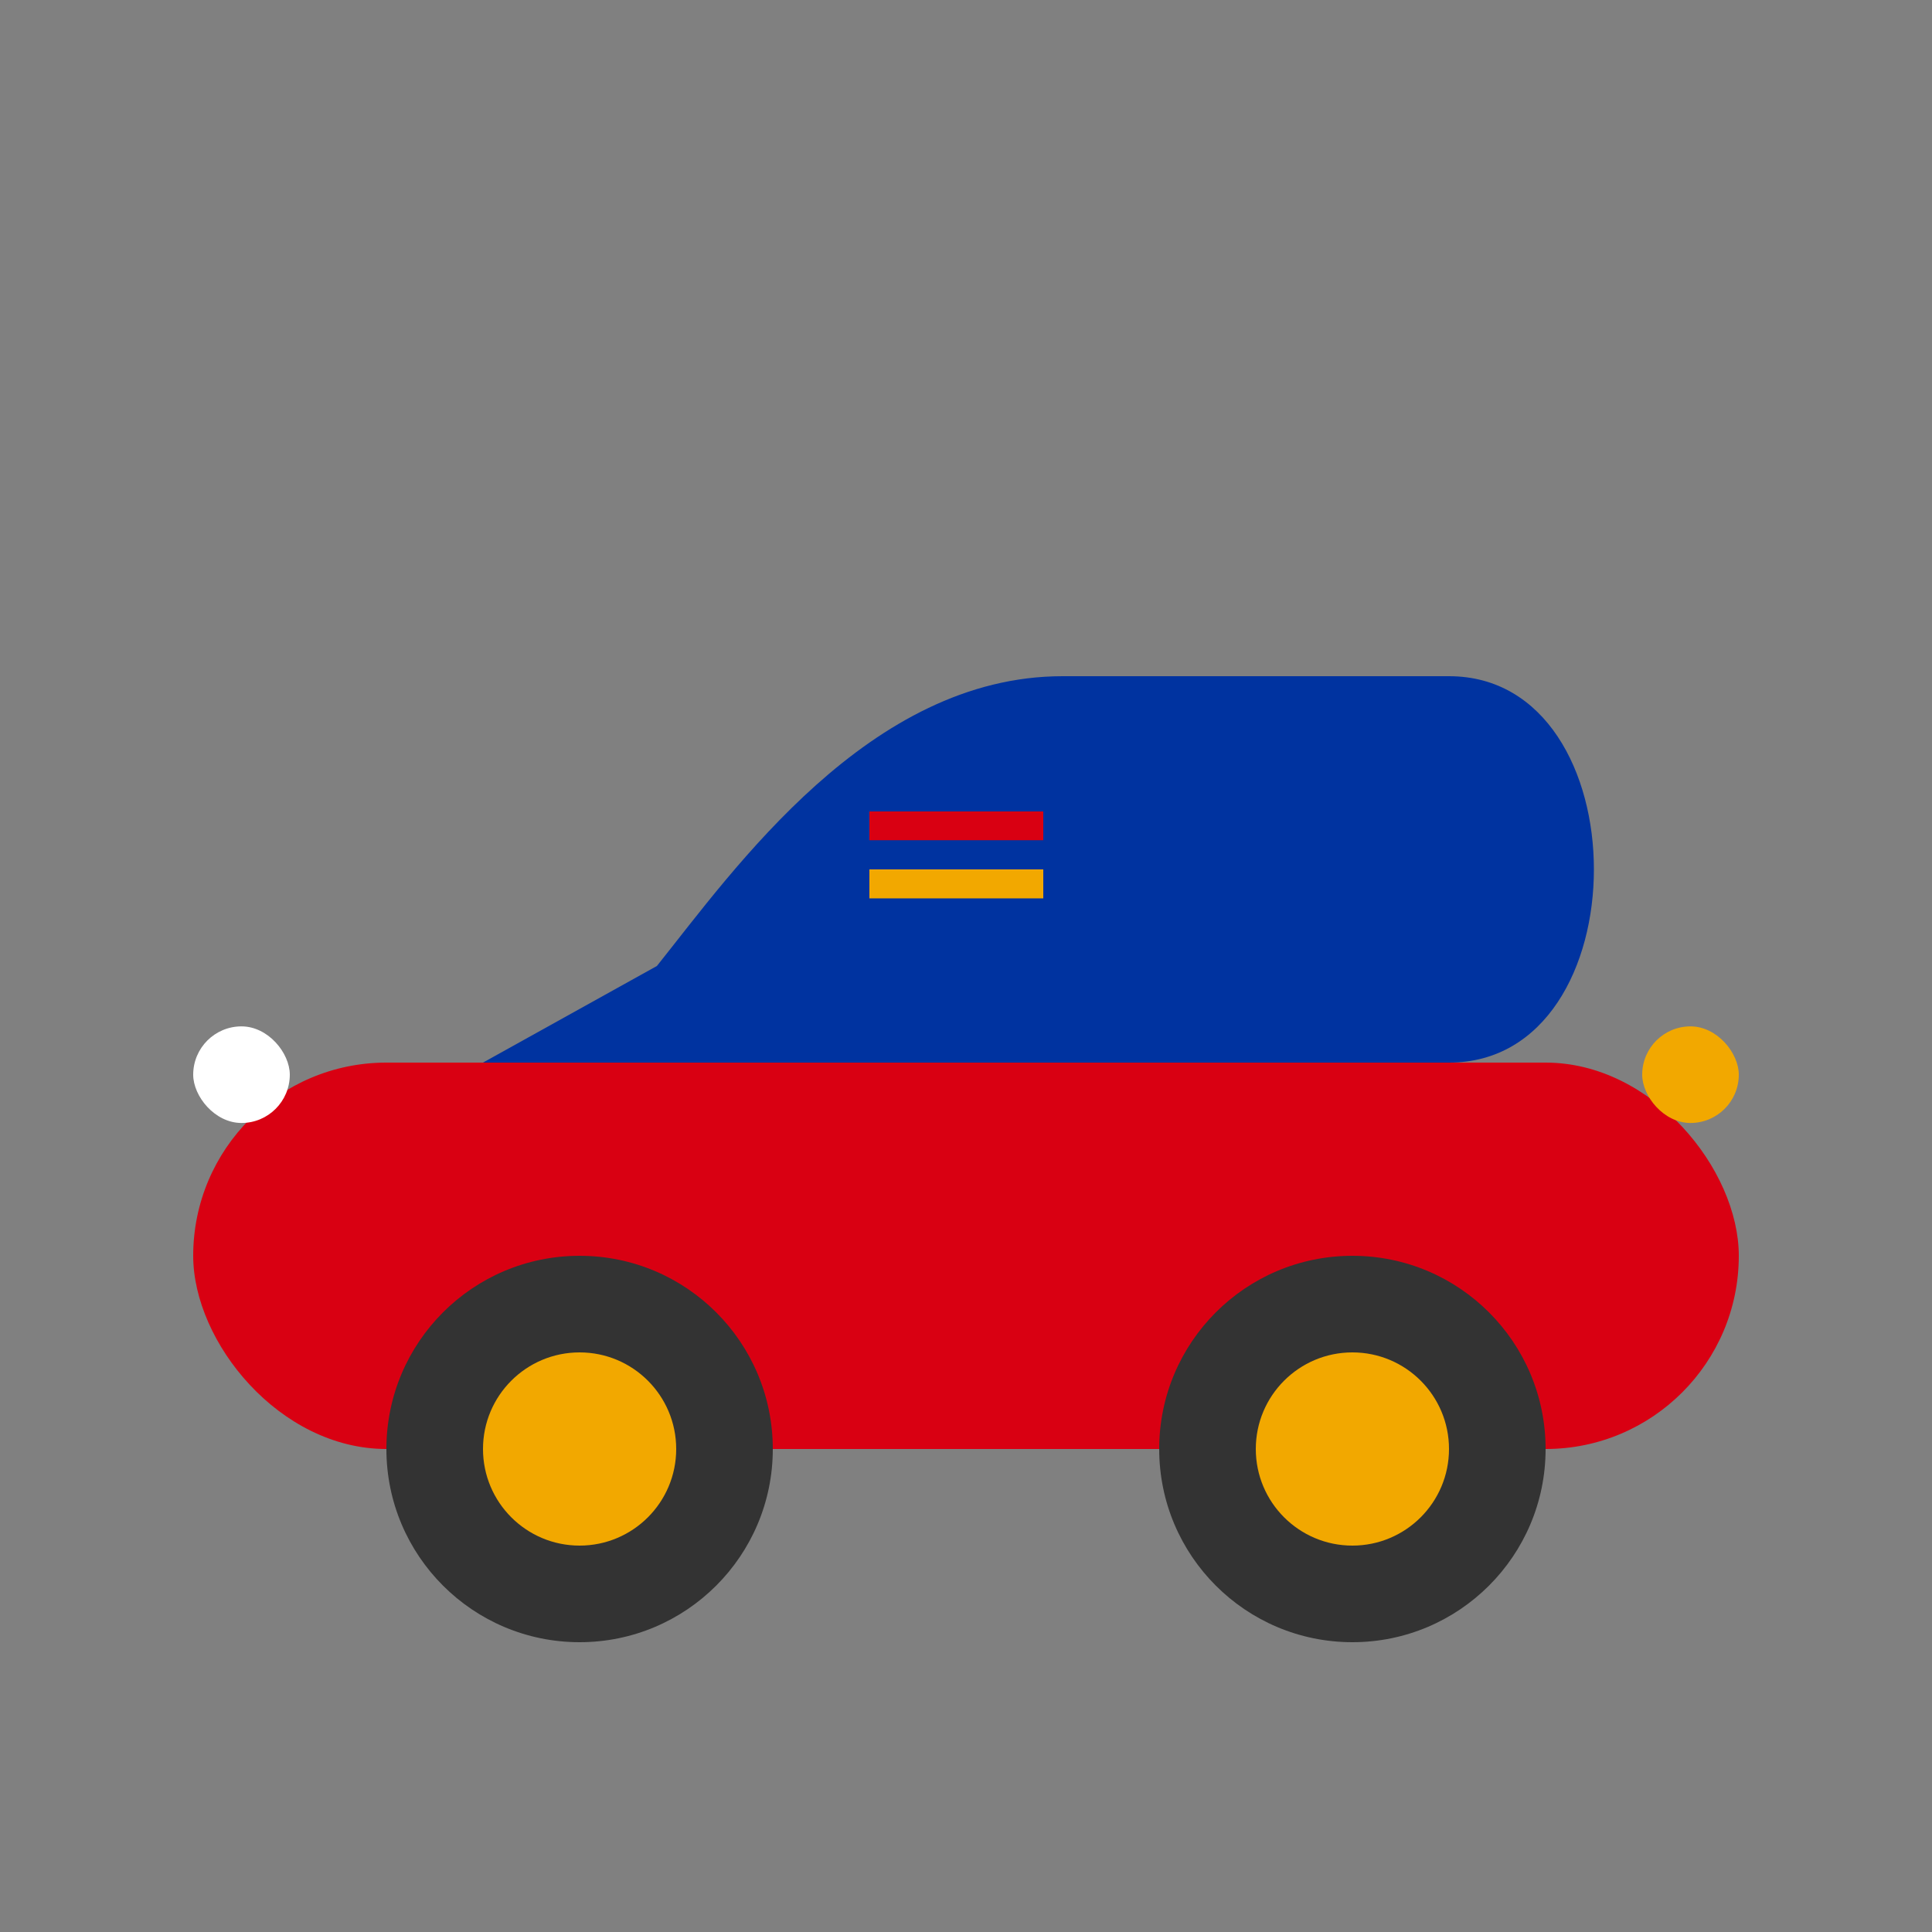 <svg xmlns="http://www.w3.org/2000/svg" width="32" height="32" viewBox="0 0 32 32">
  <rect x="0" y="0" width="32" height="32" fill="#808080" stroke="none"/>
  <defs>
    <linearGradient id="armeniaGradient" x1="0%" y1="0%" x2="0%" y2="100%">
      <stop offset="0%" stop-color="#D90012" />
      <stop offset="50%" stop-color="#0033A0" />
      <stop offset="100%" stop-color="#F2A800" />
    </linearGradient>
  </defs>
  <!-- Корпус -->
  <rect x="3.2" y="17.6" width="25.6" height="6.4" rx="3.2" fill="#D90012" />
  <!-- Кабина -->
  <path d="M8,17.6 L24,17.6 C27.2,17.6 27.2,11.2 24,11.2 L17.6,11.2 C14.4,11.2 12.16,14.4 10.88,16 L8,17.6" fill="#0033A0" />
  <!-- Колеса -->
  <circle cx="9.6" cy="24" r="3.2" fill="#333" />
  <circle cx="9.6" cy="24" r="1.6" fill="#F2A800" />
  <circle cx="22.4" cy="24" r="3.2" fill="#333" />
  <circle cx="22.4" cy="24" r="1.6" fill="#F2A800" />
  <!-- Фары -->
  <rect x="3.2" y="17" width="1.6" height="1.6" rx="0.8" fill="#FFF" />
  <rect x="27.2" y="17" width="1.6" height="1.6" rx="0.8" fill="#F2A800" />
  <!-- Флаг -->
  <rect x="14.4" y="13.44" width="2.88" height="0.48" fill="#D90012" />
  <rect x="14.4" y="13.92" width="2.88" height="0.48" fill="#0033A0" />
  <rect x="14.4" y="14.4" width="2.88" height="0.48" fill="#F2A800" />
</svg> 